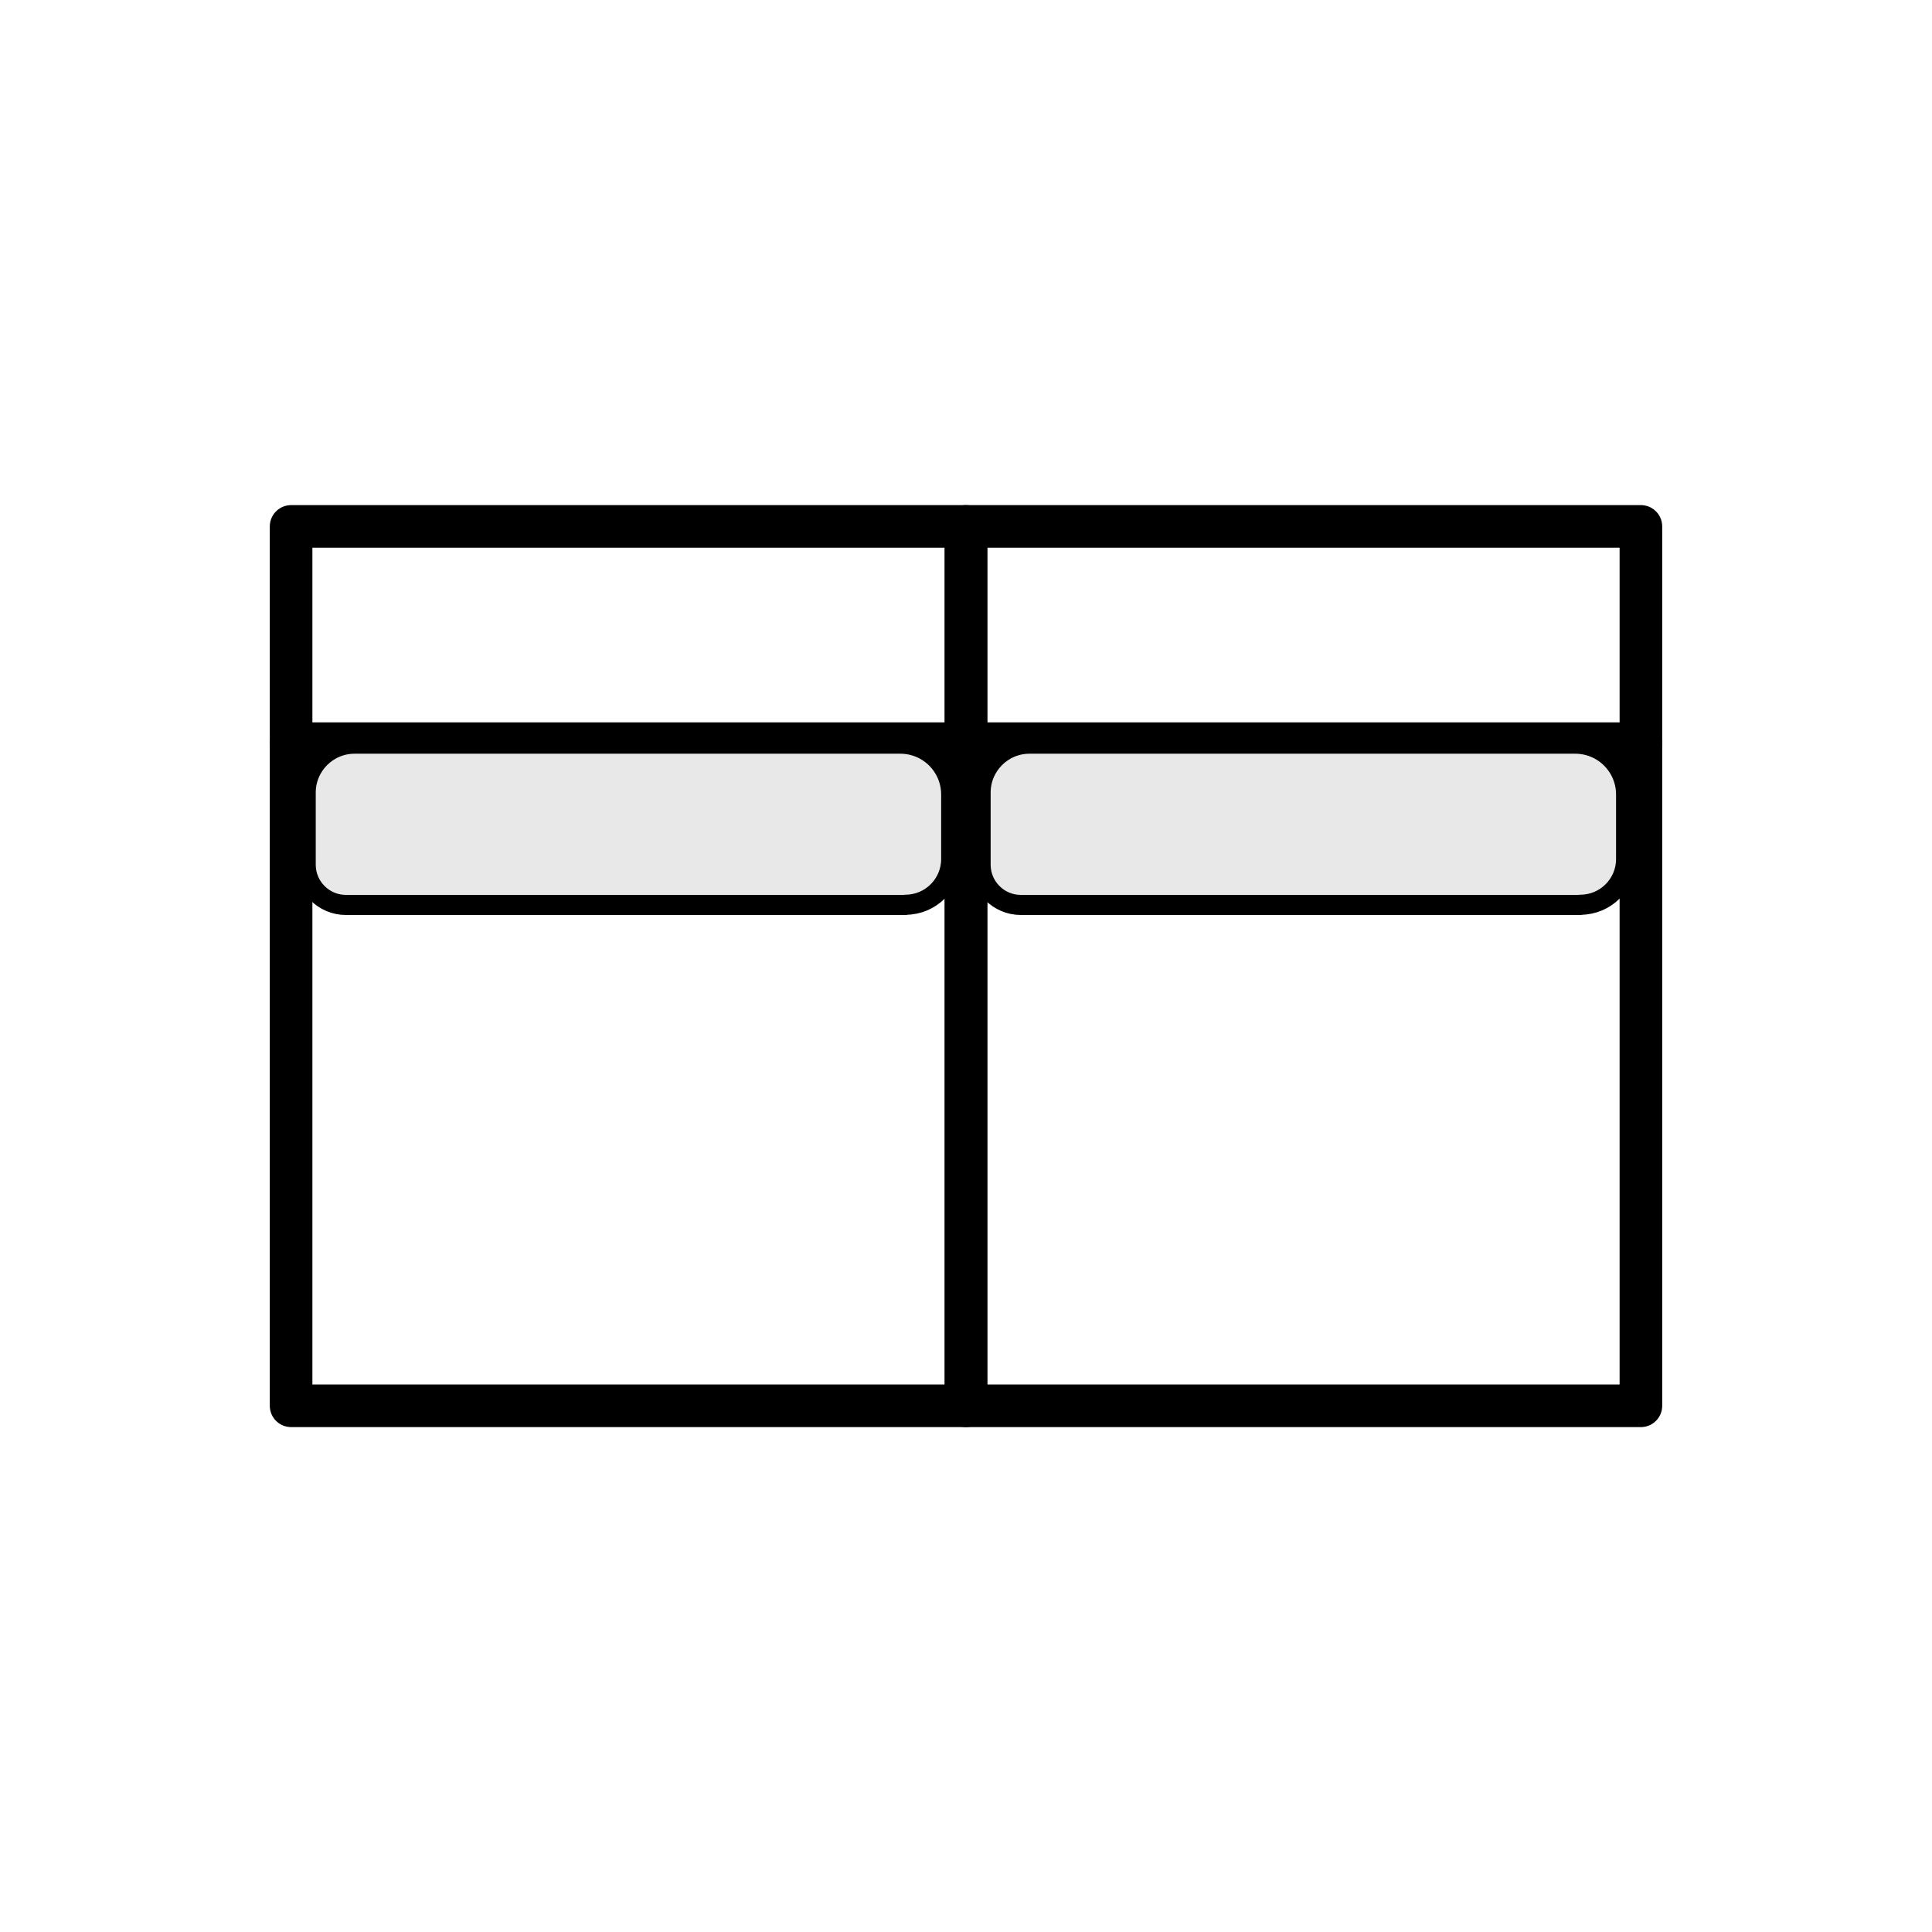 <?xml version="1.0" encoding="UTF-8"?>
<svg id="Calque_1" data-name="Calque 1" xmlns="http://www.w3.org/2000/svg" viewBox="0 0 95.24 95.24">
  <defs>
    <style>
      .cls-1 {
        fill: #e8e8e8;
        stroke-width: .99px;
      }

      .cls-1, .cls-2 {
        stroke: #000;
        stroke-linecap: round;
        stroke-linejoin: round;
      }

      .cls-2 {
        fill: none;
        stroke-width: 2.1px;
      }
    </style>
  </defs>
  <g>
    <polyline class="cls-2" points="46.61 69.3 14.35 69.3 14.35 25.95 47.42 25.95 47.62 25.95 47.62 25.95 47.62 69.3 38.2 69.3"/>
    <line class="cls-2" x1="14.35" y1="36.66" x2="47.62" y2="36.66"/>
    <polyline class="cls-2" points="79.88 69.3 47.62 69.3 47.62 25.95 80.69 25.95 80.89 25.95 80.89 25.95 80.89 69.3 71.47 69.3"/>
    <line class="cls-2" x1="47.62" y1="36.66" x2="80.89" y2="36.66"/>
  </g>
  <path class="cls-1" d="M17.33,36.66h27.59c1.09,0,1.98.89,1.98,1.98v3.56c0,1.33-1.08,2.41-2.41,2.41h-26.9c-1.39,0-2.51-1.12-2.51-2.51v-3.18c0-1.24,1.01-2.25,2.25-2.25Z" transform="translate(61.97 81.27) rotate(-180)"/>
  <path class="cls-1" d="M50.6,36.66h27.59c1.09,0,1.98.89,1.98,1.98v3.56c0,1.33-1.08,2.41-2.41,2.41h-26.9c-1.39,0-2.51-1.12-2.51-2.51v-3.18c0-1.24,1.01-2.25,2.25-2.25Z" transform="translate(128.51 81.27) rotate(-180)"/>
</svg>